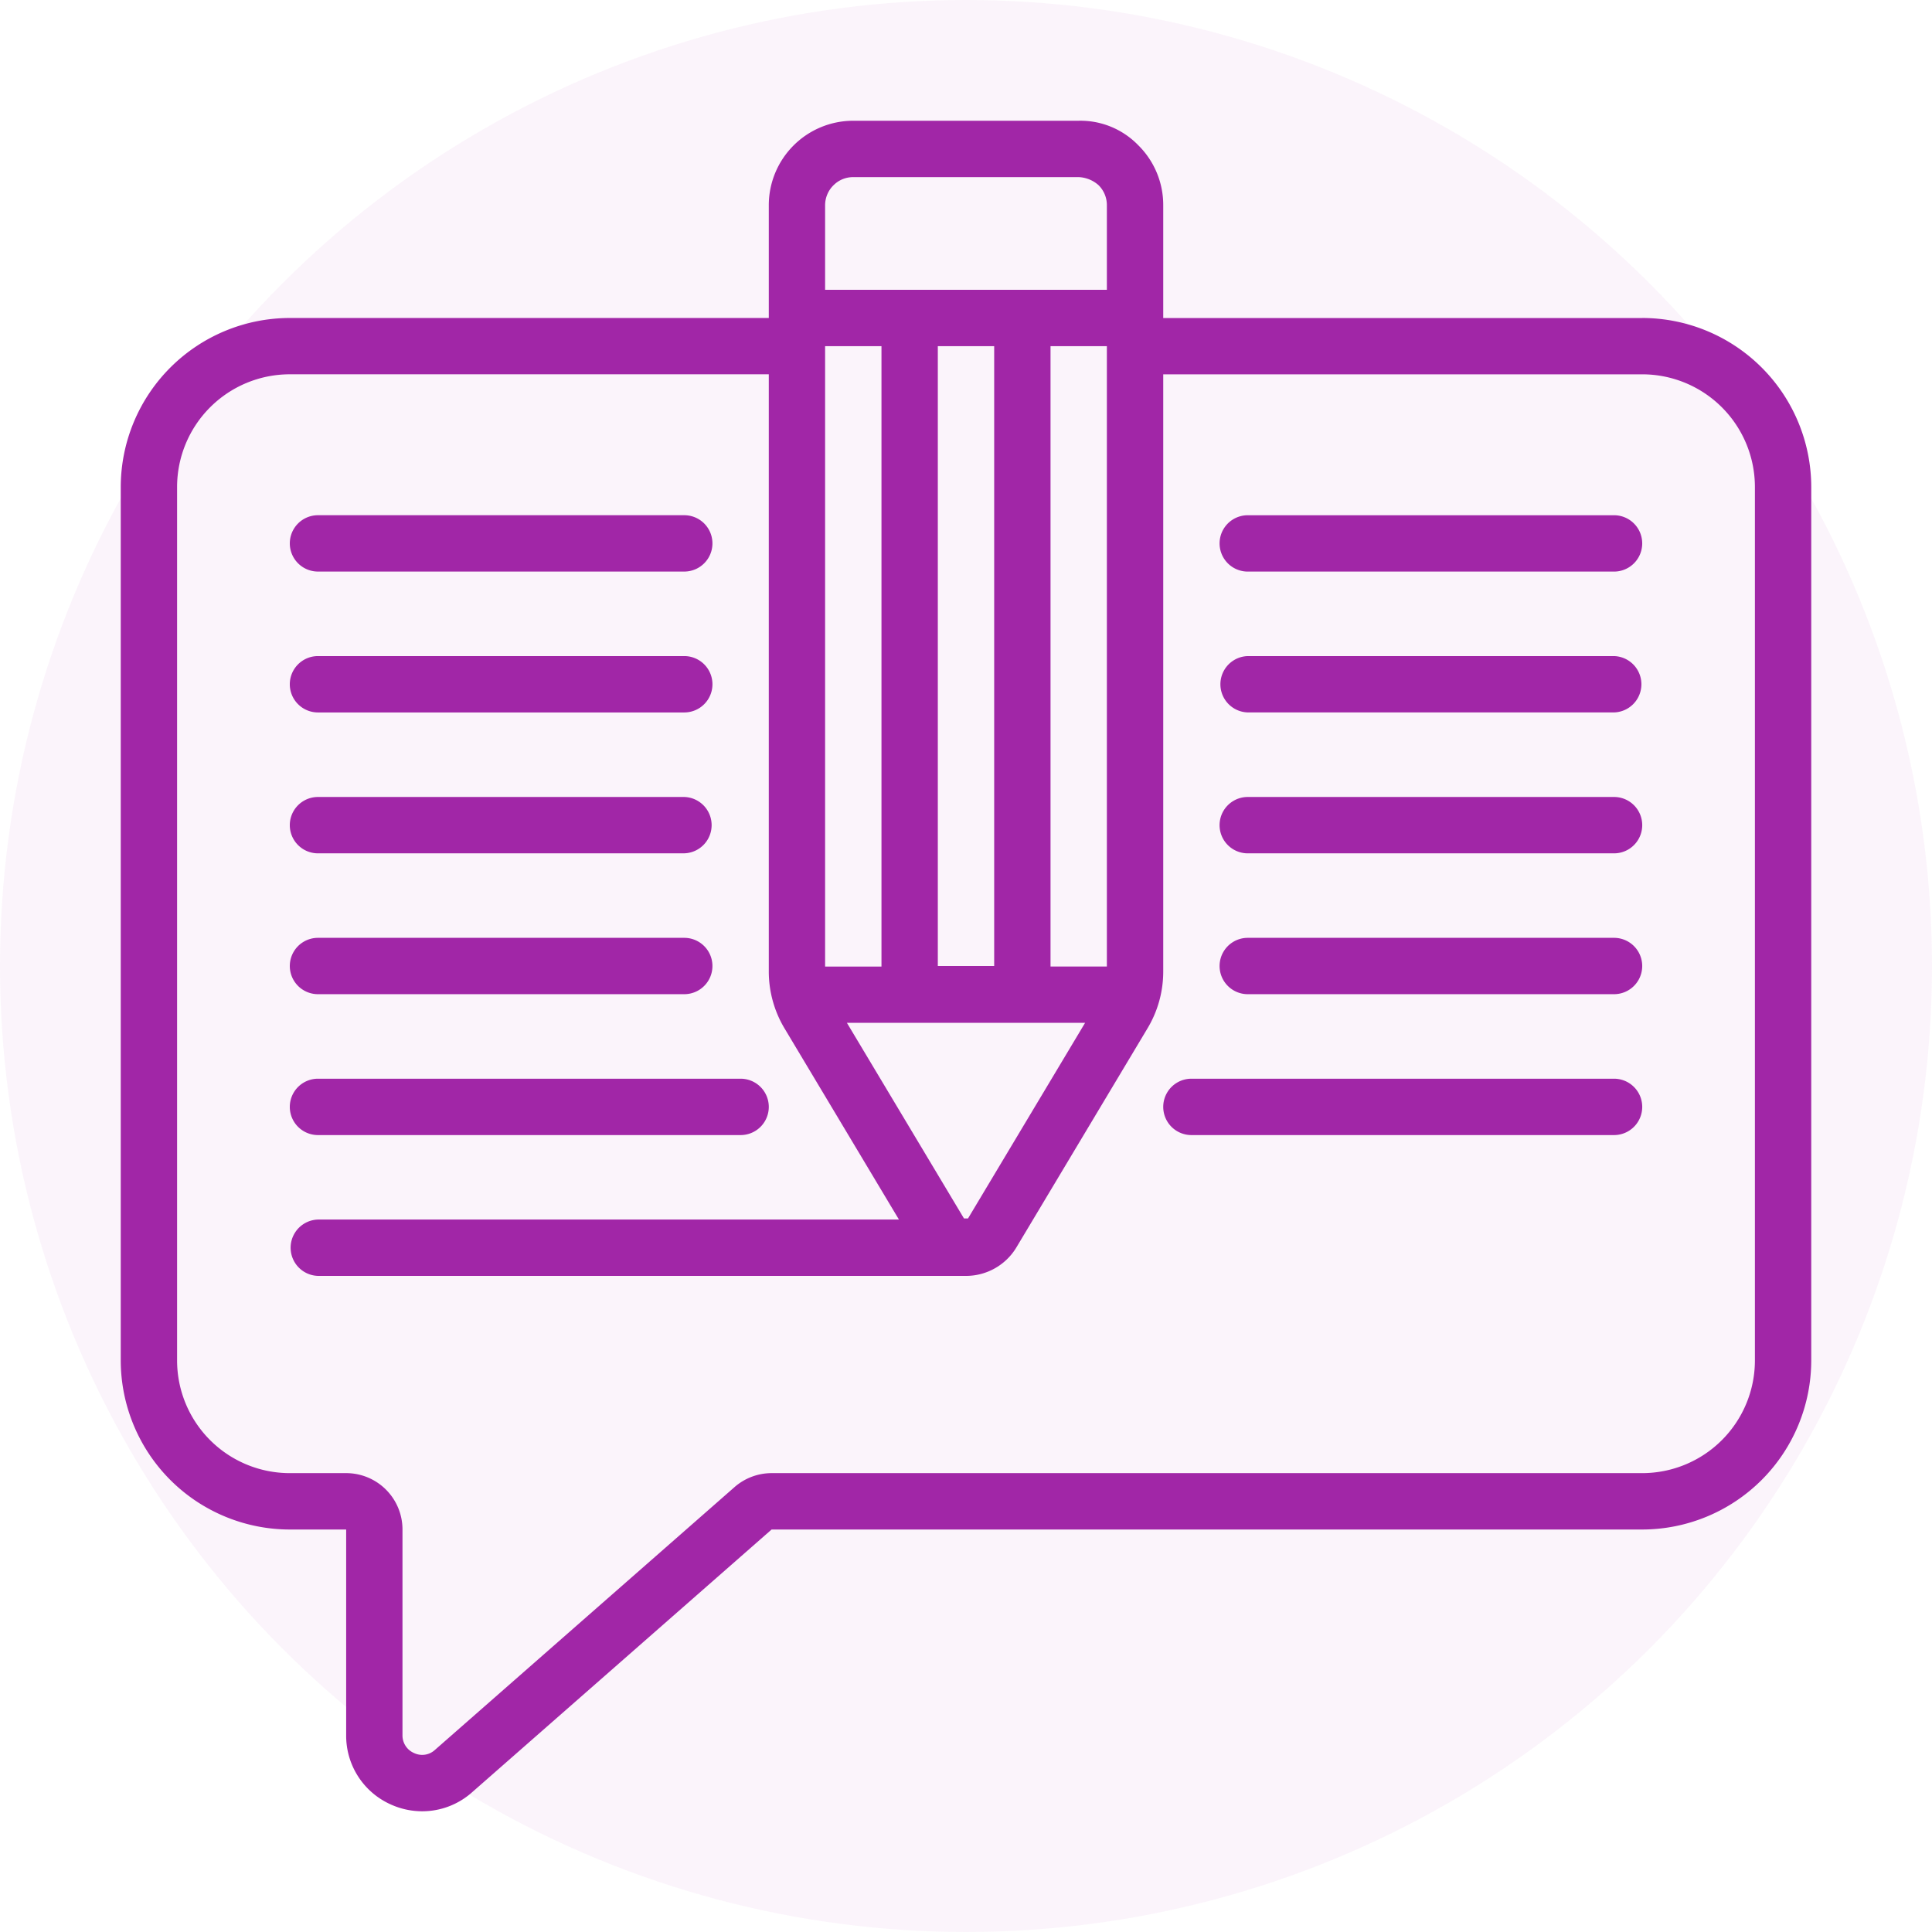 <svg width="80" height="80" fill="none" xmlns="http://www.w3.org/2000/svg"><circle opacity=".05" cx="40" cy="40" r="40" fill="#A126A7"/><path d="M68 13.168H48.167V8.5a3.478 3.478 0 0 0-1.038-2.49A3.333 3.333 0 0 0 44.654 5H35.32a3.498 3.498 0 0 0-3.486 3.5v4.667H12a7.009 7.009 0 0 0-7 7v36.167a7.007 7.007 0 0 0 7 7h2.334v8.516a3.114 3.114 0 0 0 1.853 2.871c.41.186.855.28 1.305.28a3.106 3.106 0 0 0 2.056-.787l12.402-10.88H68a7.009 7.009 0 0 0 7-7V20.167a7.007 7.007 0 0 0-7-7ZM40.083 50.454h-.166l-4.848-8.1h9.862l-4.848 8.1Zm5.75-36.121v25.688H43.5V14.334h2.333ZM41.166 40h-2.333V14.334h2.334V40Zm-4.666.024h-2.334v-25.69H36.5v25.69ZM34.517 7.668c.216-.216.51-.336.816-.334h9.334c.304.013.595.131.822.334.222.22.346.52.344.832V12H34.166V8.5c0-.313.126-.613.35-.832Zm38.15 48.665A4.668 4.668 0 0 1 68 60.999H31.95a2.336 2.336 0 0 0-1.541.584L18.005 72.464a.778.778 0 0 1-.859.126.792.792 0 0 1-.48-.74v-8.517a2.333 2.333 0 0 0-2.334-2.334H12a4.667 4.667 0 0 1-4.667-4.666V20.166A4.668 4.668 0 0 1 12 15.499h19.834v24.694a4.591 4.591 0 0 0 .667 2.416l4.722 7.89H13.167a1.167 1.167 0 0 0 0 2.333h26.834c.854 0 1.646-.448 2.086-1.18l5.413-9.044a4.569 4.569 0 0 0 .667-2.406V15.5h19.834a4.667 4.667 0 0 1 4.666 4.666v36.167Z" fill="#A126A7"/><path d="M13.167 23.667h15.167a1.166 1.166 0 1 0 0-2.333H13.167a1.166 1.166 0 1 0 0 2.333Zm53.667-2.332H51.667a1.166 1.166 0 1 0 0 2.333h15.167a1.166 1.166 0 1 0 0-2.333Zm-53.667 8.166h15.167a1.167 1.167 0 0 0 0-2.334H13.167a1.167 1.167 0 0 0 0 2.334Zm53.667-2.334H51.667a1.167 1.167 0 0 0 0 2.333h15.167a1.167 1.167 0 0 0 0-2.333Zm-53.667 8.167h15.167a1.167 1.167 0 0 0 0-2.333H13.167a1.167 1.167 0 0 0 0 2.334Zm53.667-2.333H51.667a1.167 1.167 0 0 0 0 2.334h15.167a1.167 1.167 0 0 0 0-2.334Zm-53.667 8.166h15.167a1.166 1.166 0 1 0 0-2.333H13.167a1.166 1.166 0 1 0 0 2.333Zm53.667-2.333H51.667a1.166 1.166 0 1 0 0 2.333h15.167a1.166 1.166 0 1 0 0-2.333Zm-53.667 8.167h17.5a1.167 1.167 0 1 0 0-2.334h-17.5a1.167 1.167 0 0 0 0 2.334Zm53.667-2.334h-17.5a1.167 1.167 0 0 0 0 2.334h17.5a1.167 1.167 0 0 0 0-2.334Z" fill="#A126A7"/></svg>